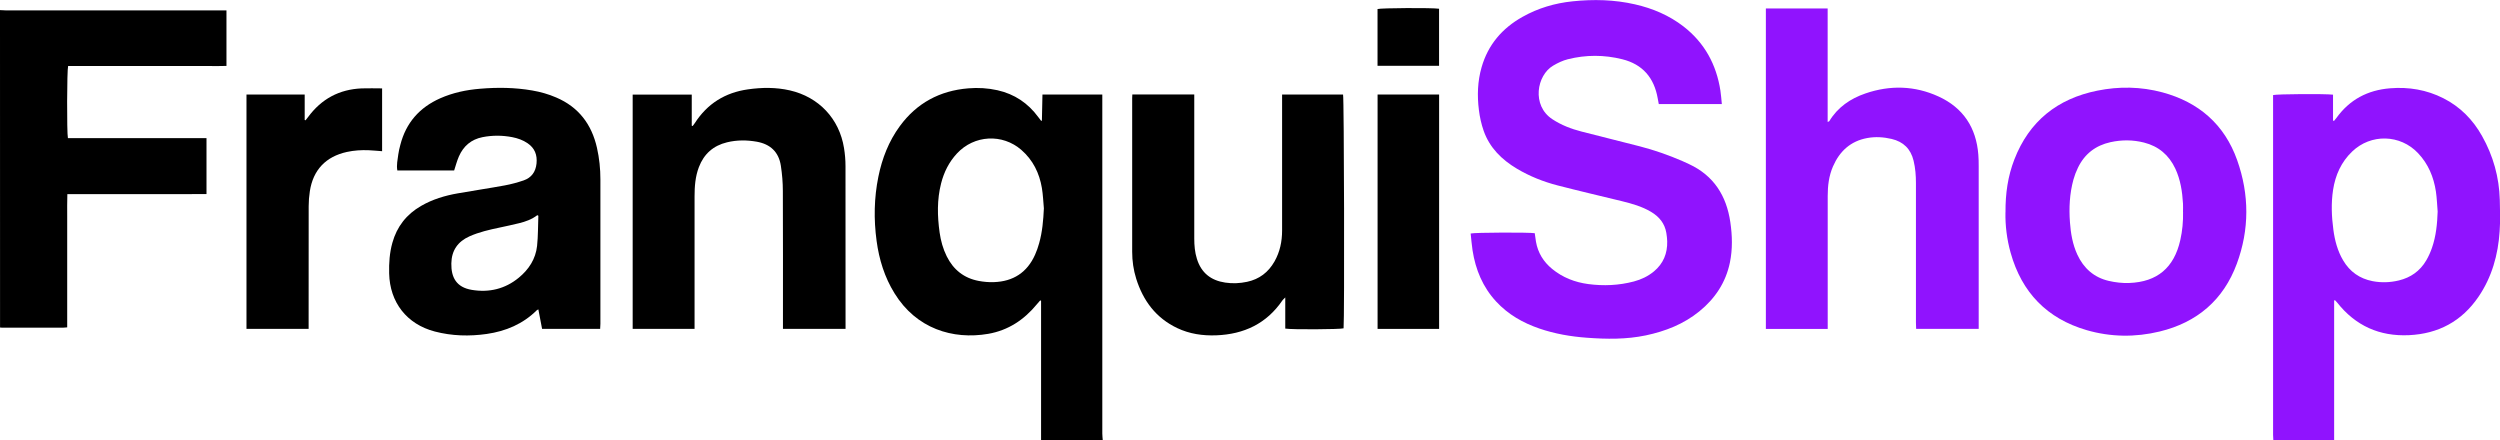<?xml version="1.0" encoding="UTF-8"?>
<svg id="Capa_2" data-name="Capa 2" xmlns="http://www.w3.org/2000/svg" viewBox="0 0 489.59 86.2">
  <defs>
    <style>
      .cls-1, .cls-2 {
        stroke-width: 0px;
      }

      .cls-2 {
        fill: #9013fe;
      }
    </style>
  </defs>
  <g id="Capa_1-2" data-name="Capa 1">
    <g>
      <path class="cls-1" d="M203.88,86.2v-27.3c-.06-.02-.11-.05-.17-.07-.22.25-.44.49-.65.75-2.5,3.05-5.62,5.12-9.54,5.8-6.95,1.19-14.08-1.03-18.34-7.94-1.95-3.15-3.02-6.62-3.51-10.26-.57-4.21-.5-8.42.35-12.59.73-3.58,2.03-6.93,4.2-9.89,3.32-4.53,7.83-6.94,13.4-7.4,1.93-.16,3.83-.05,5.72.37,3.33.75,5.98,2.52,7.99,5.26.17.23.35.46.52.68.01.02.05.02.19.06.04-1.72.07-3.42.11-5.16h11.72v1.35c0,21.68,0,43.35,0,65.03,0,.44.06.89.09,1.33h-12.09ZM204.43,40.82c-.12-1.33-.17-2.68-.39-4-.49-2.92-1.74-5.47-4.01-7.45-3.72-3.25-9.26-2.94-12.62.68-1.56,1.68-2.55,3.66-3.11,5.87-.81,3.18-.74,6.4-.29,9.61.23,1.62.66,3.19,1.39,4.66,1.31,2.64,3.39,4.29,6.29,4.83.97.18,1.97.27,2.96.23,3.77-.13,6.5-1.89,8.05-5.36.33-.73.59-1.49.8-2.25.63-2.23.82-4.52.93-6.84Z"/>
      <path class="cls-2" d="M445.2,86.2c-.02-.35-.05-.7-.05-1.05,0-21.83,0-43.66,0-65.5v-1.03c.71-.21,10.23-.27,11.74-.08v5.08c.07.02.13.03.2.05.15-.18.31-.36.45-.55,2.59-3.61,6.14-5.48,10.54-5.83,3.65-.29,7.14.29,10.42,1.95,3.3,1.67,5.78,4.2,7.57,7.39,2.19,3.88,3.36,8.07,3.48,12.52.06,2.04.11,4.1-.03,6.13-.3,4.63-1.52,9.01-4.17,12.88-3.26,4.76-7.83,7.21-13.58,7.48-5.78.27-10.48-1.84-14.07-6.39-.12-.15-.25-.28-.38-.42-.01-.02-.06,0-.21-.02v27.38h-11.9ZM477.38,41.43c-.11-1.3-.15-2.62-.34-3.91-.43-2.84-1.49-5.41-3.5-7.53-3.5-3.7-9.23-3.84-12.91-.31-2.14,2.05-3.28,4.61-3.73,7.5-.4,2.61-.29,5.23.06,7.83.28,2.1.82,4.14,1.91,5.98,1.31,2.22,3.24,3.58,5.77,4.07,1.72.33,3.44.27,5.14-.14,2.32-.56,4.14-1.84,5.35-3.9.47-.79.85-1.65,1.15-2.52.79-2.29,1.02-4.67,1.1-7.09Z"/>
      <path class="cls-1" d="M0,1.98c.41.02.83.05,1.24.06,13.95,0,27.89,0,41.84,0h1.27v10.87c-1.14.05-2.28.02-3.42.02-1.15,0-2.3,0-3.45,0h-20.73c-1.15,0-2.29,0-3.41,0-.23.79-.27,13.05-.04,14.12h27.14v10.95c-1.5,0-2.99.01-4.48.02-1.5,0-3.01,0-4.51,0h-13.63c-1.5,0-3,0-4.63,0-.06,1.48-.02,2.9-.03,4.32,0,1.47,0,2.94,0,4.41v17.36c-.33.03-.55.06-.77.06-4,0-8,0-12,0-.13,0-.25-.02-.38-.03C0,43.42,0,22.7,0,1.98Z"/>
      <path class="cls-2" d="M337.19,20.38h-12.34c-.07-.39-.15-.75-.21-1.12-.7-4.02-2.95-6.67-6.95-7.66-3.53-.88-7.1-.89-10.64,0-1,.25-1.99.72-2.88,1.25-3.23,1.89-4.25,7.81-.17,10.49,1.76,1.16,3.69,1.9,5.71,2.42,3.8.99,7.63,1.91,11.43,2.9,2.85.74,5.63,1.71,8.33,2.88.44.19.87.39,1.31.6,4.84,2.25,7.32,6.19,8.08,11.35.39,2.64.46,5.29-.08,7.92-.81,3.92-2.91,7.06-5.98,9.56-3.07,2.5-6.65,3.9-10.48,4.71-3.83.8-7.69.75-11.56.46-3.17-.23-6.28-.77-9.29-1.8-3.23-1.11-6.12-2.75-8.46-5.28-2.63-2.84-4.04-6.25-4.63-10.03-.17-1.1-.25-2.21-.37-3.3.79-.21,11.48-.25,12.55-.06.08.55.14,1.11.24,1.67.38,2.17,1.47,3.93,3.16,5.32,2.06,1.69,4.46,2.62,7.07,2.97,3.01.4,6,.27,8.95-.51,1.43-.38,2.76-1.01,3.91-1.96,1.86-1.54,2.67-3.54,2.61-5.92-.01-.54-.09-1.08-.17-1.62-.31-1.87-1.4-3.18-2.99-4.13-1.78-1.06-3.75-1.61-5.74-2.1-4.19-1.02-8.39-2-12.57-3.08-2.79-.72-5.47-1.79-7.96-3.27-2.97-1.77-5.34-4.09-6.51-7.41-.46-1.31-.77-2.71-.94-4.1-.35-2.81-.26-5.61.53-8.36,1.27-4.42,4.03-7.63,8-9.86,3.05-1.72,6.34-2.69,9.82-3.05,4.1-.43,8.18-.33,12.21.59,3.47.79,6.69,2.15,9.52,4.34,4.12,3.2,6.43,7.45,7.22,12.56.13.84.18,1.7.28,2.64Z"/>
      <path class="cls-2" d="M357.94,64.42h-12.12V1.66h12.1v22.22c.19-.08.29-.1.32-.15,1.65-2.73,4.13-4.42,7.08-5.43,4.83-1.66,9.66-1.53,14.3.59,4.84,2.21,7.41,6.11,7.81,11.42.06.73.07,1.47.07,2.2,0,10.2,0,20.4,0,30.6,0,.41,0,.82,0,1.29h-12.25c-.01-.41-.04-.81-.04-1.22,0-9.11,0-18.22,0-27.33,0-1.47-.11-2.93-.46-4.37-.56-2.32-1.99-3.72-4.3-4.27-1.58-.37-3.18-.47-4.76-.18-3.26.59-5.42,2.57-6.72,5.55-.81,1.85-1.04,3.81-1.04,5.81,0,8.28,0,16.56,0,24.84v1.2Z"/>
      <path class="cls-1" d="M117.53,64.41h-11.37c-.24-1.27-.48-2.51-.73-3.82-.11.06-.23.1-.31.17-2.72,2.7-6.07,4.1-9.79,4.64-3.42.49-6.83.4-10.19-.48-5.48-1.44-8.8-5.7-8.93-11.38-.05-2.02.08-4.03.63-5.99.88-3.17,2.77-5.58,5.62-7.22,2.24-1.3,4.69-2.03,7.22-2.47,3.05-.54,6.12-.99,9.17-1.55,1.25-.23,2.49-.57,3.7-.98,1.53-.53,2.35-1.67,2.52-3.3.17-1.68-.34-3.02-1.75-3.98-.91-.62-1.93-.98-3.01-1.19-1.94-.37-3.87-.38-5.81,0-2.23.44-3.74,1.75-4.63,3.77-.38.87-.62,1.8-.93,2.75h-11.13c-.19-1.09.06-2.12.19-3.14.08-.63.24-1.25.4-1.87,1.11-4.32,3.75-7.32,7.81-9.12,2.49-1.1,5.11-1.65,7.8-1.87,3.42-.29,6.84-.25,10.23.34,1.61.28,3.18.72,4.68,1.37,4.41,1.88,6.95,5.27,7.99,9.87.46,2.04.67,4.1.67,6.18.01,9.43,0,18.86,0,28.29,0,.31-.03.62-.05.98ZM105.43,42.25c-.07-.04-.14-.07-.21-.11-1.06.82-2.29,1.26-3.56,1.57-1.27.31-2.55.59-3.83.86-2,.42-3.99.87-5.88,1.71-2.31,1.03-3.52,2.79-3.56,5.31-.05,2.73.98,4.68,4.01,5.18,3.37.56,6.5-.17,9.18-2.37,1.97-1.61,3.32-3.67,3.6-6.24.21-1.96.17-3.95.25-5.93Z"/>
      <path class="cls-2" d="M392.75,41.59c-.03-3.7.47-7.1,1.73-10.35,2.91-7.52,8.46-11.92,16.27-13.49,4.25-.86,8.53-.79,12.74.34,7.13,1.93,12.15,6.29,14.63,13.28,2.39,6.73,2.41,13.57-.07,20.28-2.62,7.09-7.77,11.49-15.1,13.27-4.78,1.16-9.6,1.1-14.32-.27-7.75-2.26-12.69-7.37-14.87-15.13-.75-2.66-1.07-5.38-1.02-7.93ZM427.51,41.52c0-.54.03-1.09,0-1.63-.14-2.37-.49-4.7-1.51-6.88-1.25-2.65-3.28-4.37-6.12-5.09-2.17-.55-4.36-.56-6.56-.08-2.94.65-5.09,2.31-6.39,5.02-.36.74-.66,1.53-.88,2.32-.75,2.74-.89,5.54-.68,8.36.16,2.18.52,4.31,1.44,6.31,1.24,2.69,3.27,4.49,6.16,5.16,1.29.3,2.66.46,3.99.41,5.52-.2,8.81-3.01,10.02-8.4.41-1.82.58-3.66.54-5.52Z"/>
      <path class="cls-1" d="M165.58,64.41h-12.25c0-.44,0-.81,0-1.19,0-8.6.02-17.2-.02-25.8,0-1.65-.14-3.32-.39-4.96-.41-2.69-2.06-4.24-4.73-4.71-1.94-.34-3.88-.35-5.81.12-2.69.65-4.52,2.27-5.51,4.85-.71,1.86-.85,3.79-.85,5.75,0,8.25,0,16.5,0,24.74,0,.38,0,.75,0,1.19h-12.12V18.52h11.57v6.1c.06.02.12.04.18.06.14-.19.29-.37.42-.57,2.45-3.81,5.94-5.98,10.41-6.61,2.75-.39,5.48-.42,8.2.2,5.68,1.3,9.69,5.55,10.61,11.3.19,1.16.29,2.35.29,3.53.02,10.23.01,20.46.01,30.69,0,.38,0,.75,0,1.19Z"/>
      <path class="cls-1" d="M221.75,18.5h12.13v1.17c0,9.02,0,18.03,0,27.05,0,1.35.11,2.68.52,3.98.85,2.73,2.73,4.22,5.53,4.64,1.44.22,2.87.15,4.29-.15,2.4-.51,4.16-1.86,5.37-3.98,1.07-1.89,1.49-3.93,1.49-6.07,0-8.47,0-16.94,0-25.42v-1.2h11.94c.2.67.29,43.73.1,45.78-.66.21-10.21.27-11.42.05v-6.1c-.28.29-.44.41-.55.57-3.11,4.56-7.54,6.64-12.95,6.85-2.66.1-5.24-.27-7.66-1.42-4.17-1.98-6.67-5.35-8.03-9.66-.54-1.72-.79-3.49-.79-5.29,0-10.04,0-20.08,0-30.11,0-.19.02-.38.03-.68Z"/>
      <path class="cls-1" d="M74.83,29.61c-.91-.07-1.77-.15-2.62-.19-1.44-.06-2.87.03-4.29.34-4.11.91-6.6,3.51-7.24,7.68-.15.97-.23,1.97-.23,2.96-.02,7.61-.01,15.21-.01,22.82,0,.38,0,.75,0,1.19h-12.17V18.51h11.4v4.99c.05.02.11.04.16.06.17-.21.34-.41.5-.63,2.61-3.55,6.11-5.44,10.52-5.62,1.3-.05,2.61,0,3.98,0v12.3Z"/>
      <path class="cls-1" d="M269.78,18.51h12.05v45.9h-12.05V18.51Z"/>
      <path class="cls-1" d="M281.82,1.71v11.18h-12.05V1.77c.63-.21,10.68-.27,12.05-.06Z"/>
    </g>
  </g>
</svg>